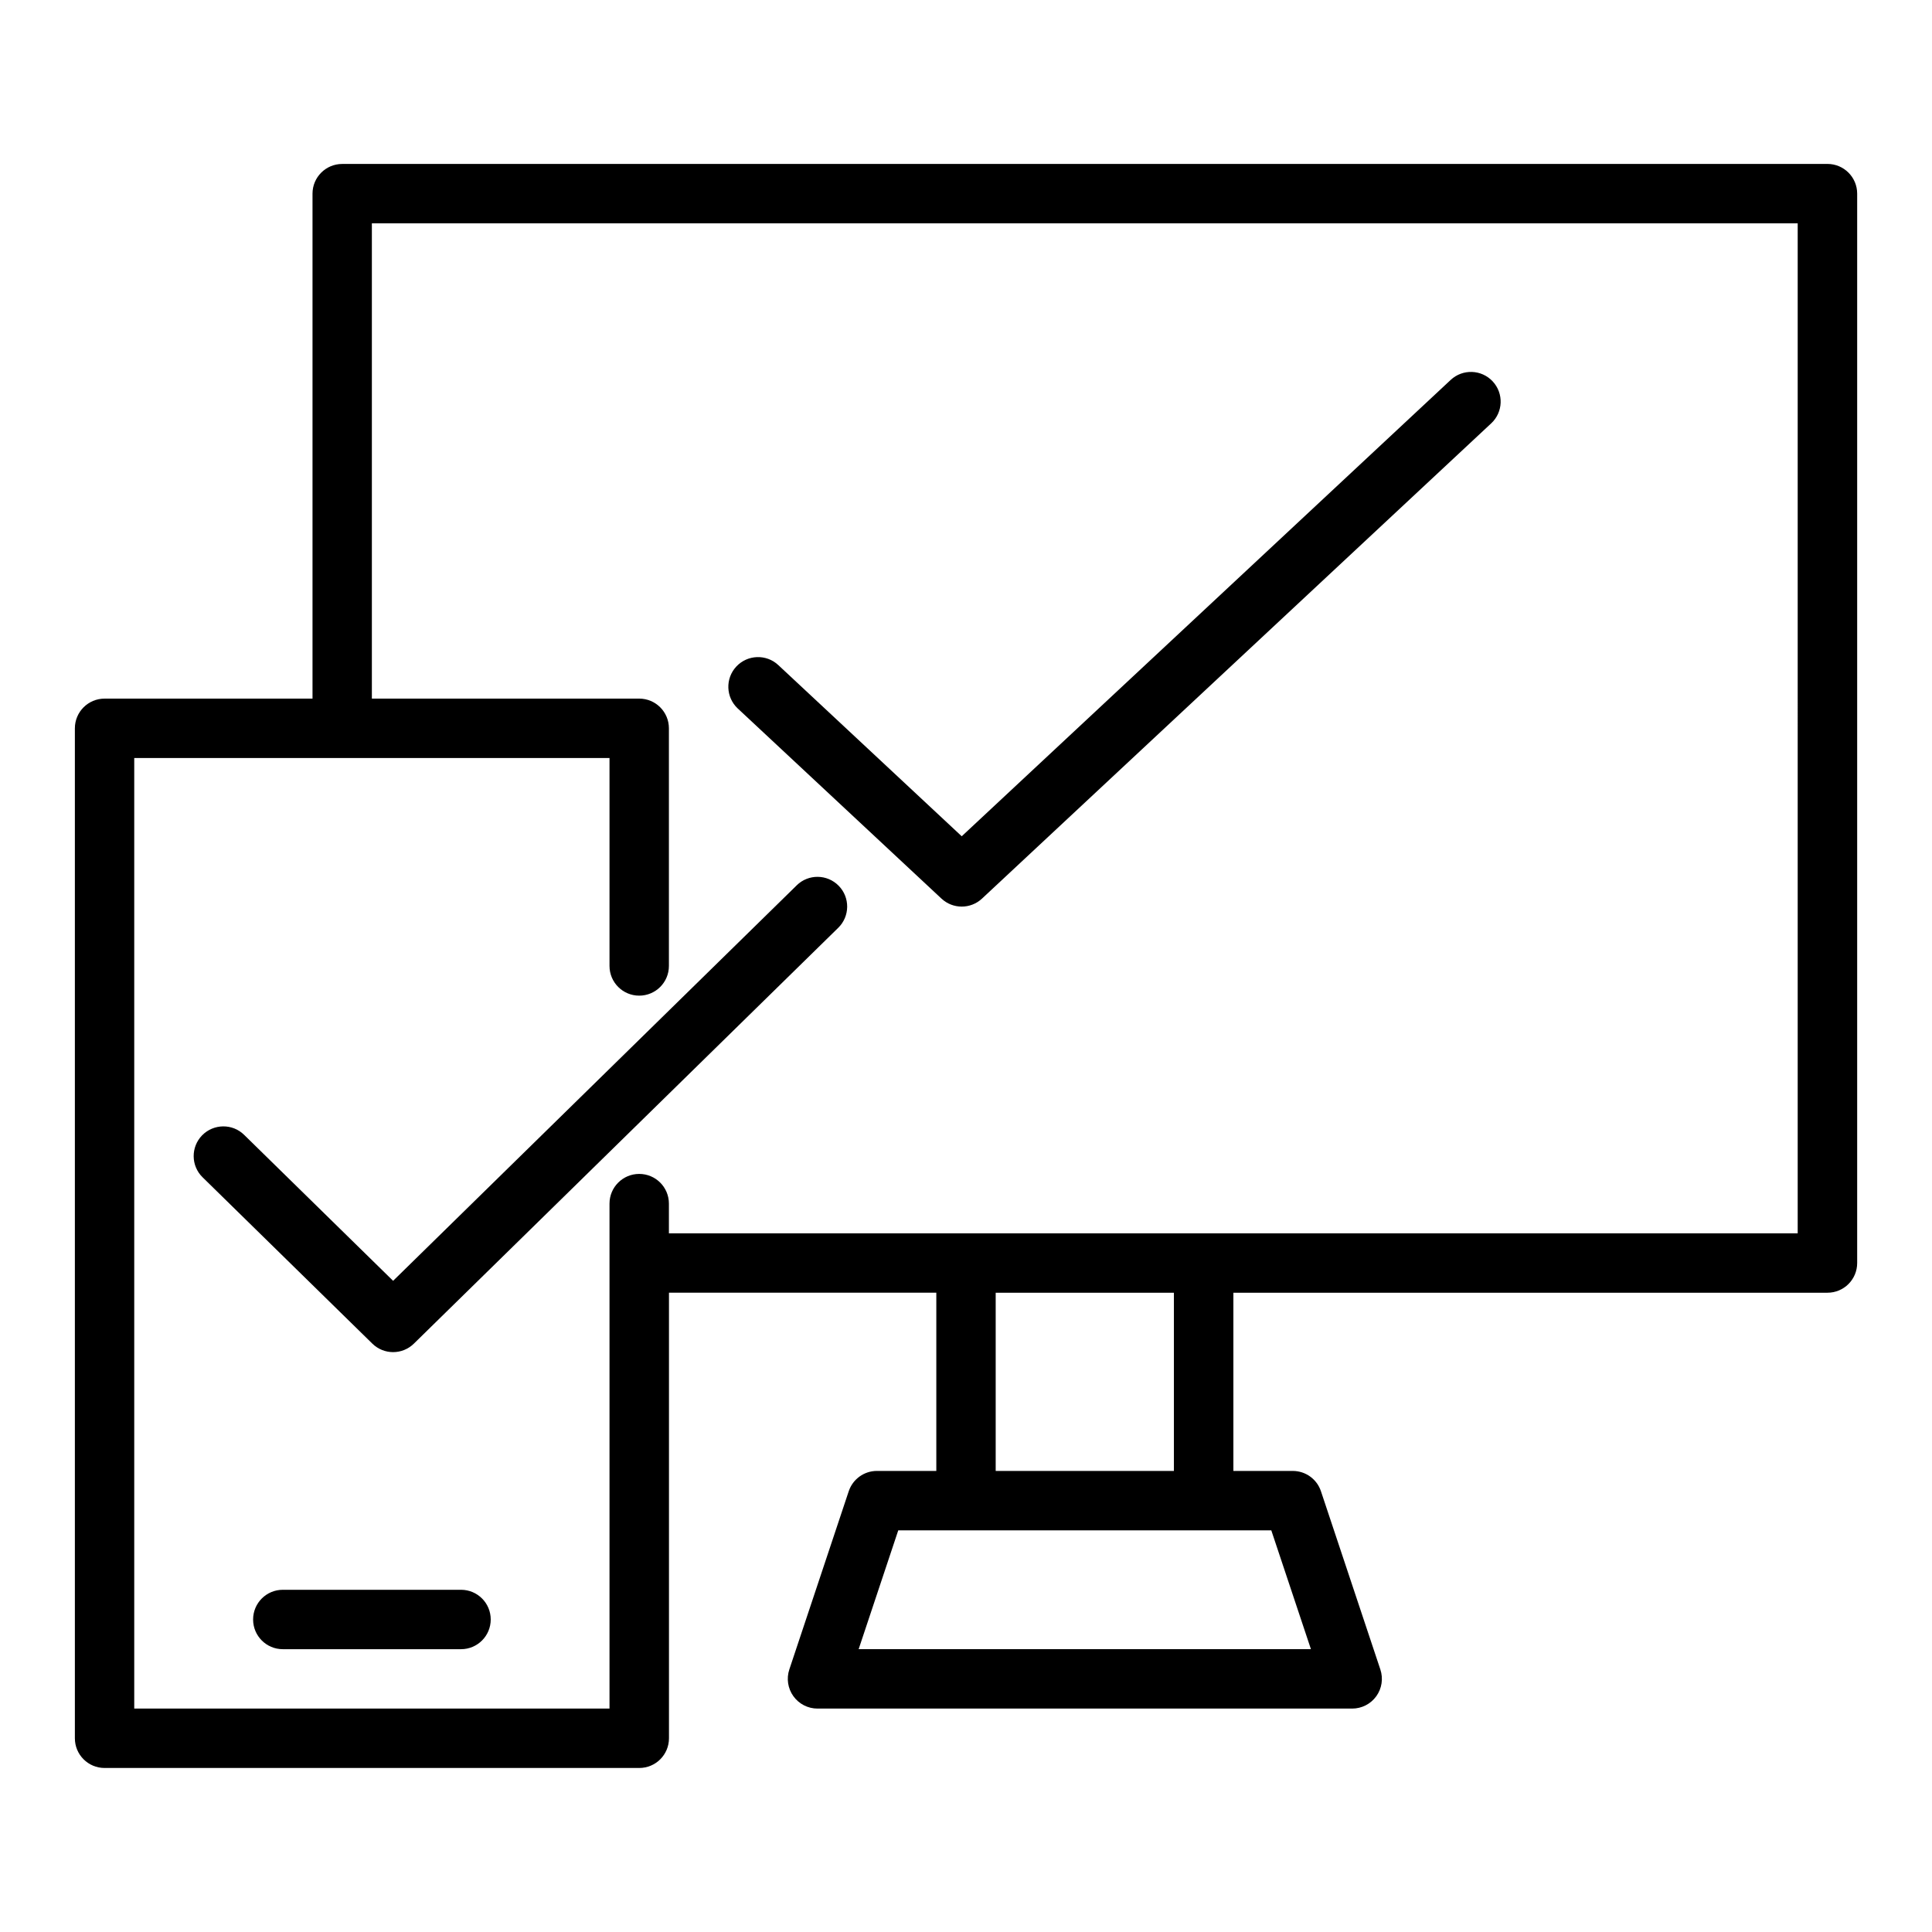 <?xml version="1.0" encoding="UTF-8"?>
<!-- Uploaded to: SVG Repo, www.svgrepo.com, Generator: SVG Repo Mixer Tools -->
<svg fill="#000000" width="800px" height="800px" version="1.1" viewBox="144 144 512 512" xmlns="http://www.w3.org/2000/svg">
 <g>
  <path d="m628.29 187.45h-393.6c-4.348 0-7.871 3.523-7.871 7.871v133.82h-55.105c-4.348 0-7.871 3.523-7.871 7.871v267.65c0 4.352 3.523 7.871 7.871 7.871h141.7c4.348 0 7.871-3.519 7.871-7.871v-118.08h70.848v47.23h-15.742c-3.391 0-6.394 2.168-7.469 5.383l-15.742 47.23c-0.801 2.398-0.395 5.043 1.082 7.094 1.48 2.059 3.856 3.273 6.383 3.273h141.7c2.527 0 4.906-1.215 6.383-3.266 1.48-2.051 1.883-4.695 1.082-7.094l-15.742-47.23c-1.066-3.219-4.074-5.387-7.465-5.387h-15.742v-47.23h157.44c4.348 0 7.871-3.519 7.871-7.871v-283.4c0-4.344-3.527-7.871-7.871-7.871zm-136.88 393.6h-119.86l10.496-31.488h98.863zm-36.312-47.23h-47.23v-47.23h47.23zm165.31-62.977h-299.14v-7.871c0-4.352-3.523-7.871-7.871-7.871s-7.871 3.519-7.871 7.871v133.82h-125.95v-251.91h125.95v55.105c0 4.348 3.523 7.871 7.871 7.871s7.871-3.523 7.871-7.871v-62.977c0-4.348-3.523-7.871-7.871-7.871h-70.848v-125.95h377.86z"/>
  <path d="m355.13 378.63-106.95 104.8-39.473-38.676c-3.098-3.051-8.086-2.984-11.133 0.109-3.039 3.106-2.992 8.094 0.117 11.133l44.984 44.082c1.527 1.496 3.516 2.25 5.504 2.25 1.992 0 3.977-0.754 5.508-2.254l112.46-110.2c3.106-3.043 3.156-8.031 0.117-11.133-3.051-3.117-8.039-3.16-11.137-0.113z"/>
  <path d="m393.5 382.14c1.508 1.41 3.438 2.117 5.367 2.117 1.93 0 3.859-0.707 5.371-2.117l134.95-125.95c3.18-2.969 3.352-7.945 0.383-11.125-2.969-3.18-7.949-3.348-11.125-0.383l-129.58 120.94-48.609-45.367c-3.172-2.969-8.16-2.793-11.125 0.383-2.969 3.176-2.793 8.156 0.383 11.125z"/>
  <path d="m266.18 565.31h-47.234c-4.348 0-7.871 3.519-7.871 7.871 0 4.352 3.523 7.871 7.871 7.871h47.23c4.348 0 7.871-3.519 7.871-7.871 0.004-4.352-3.523-7.871-7.867-7.871z"/>
 </g>
</svg>